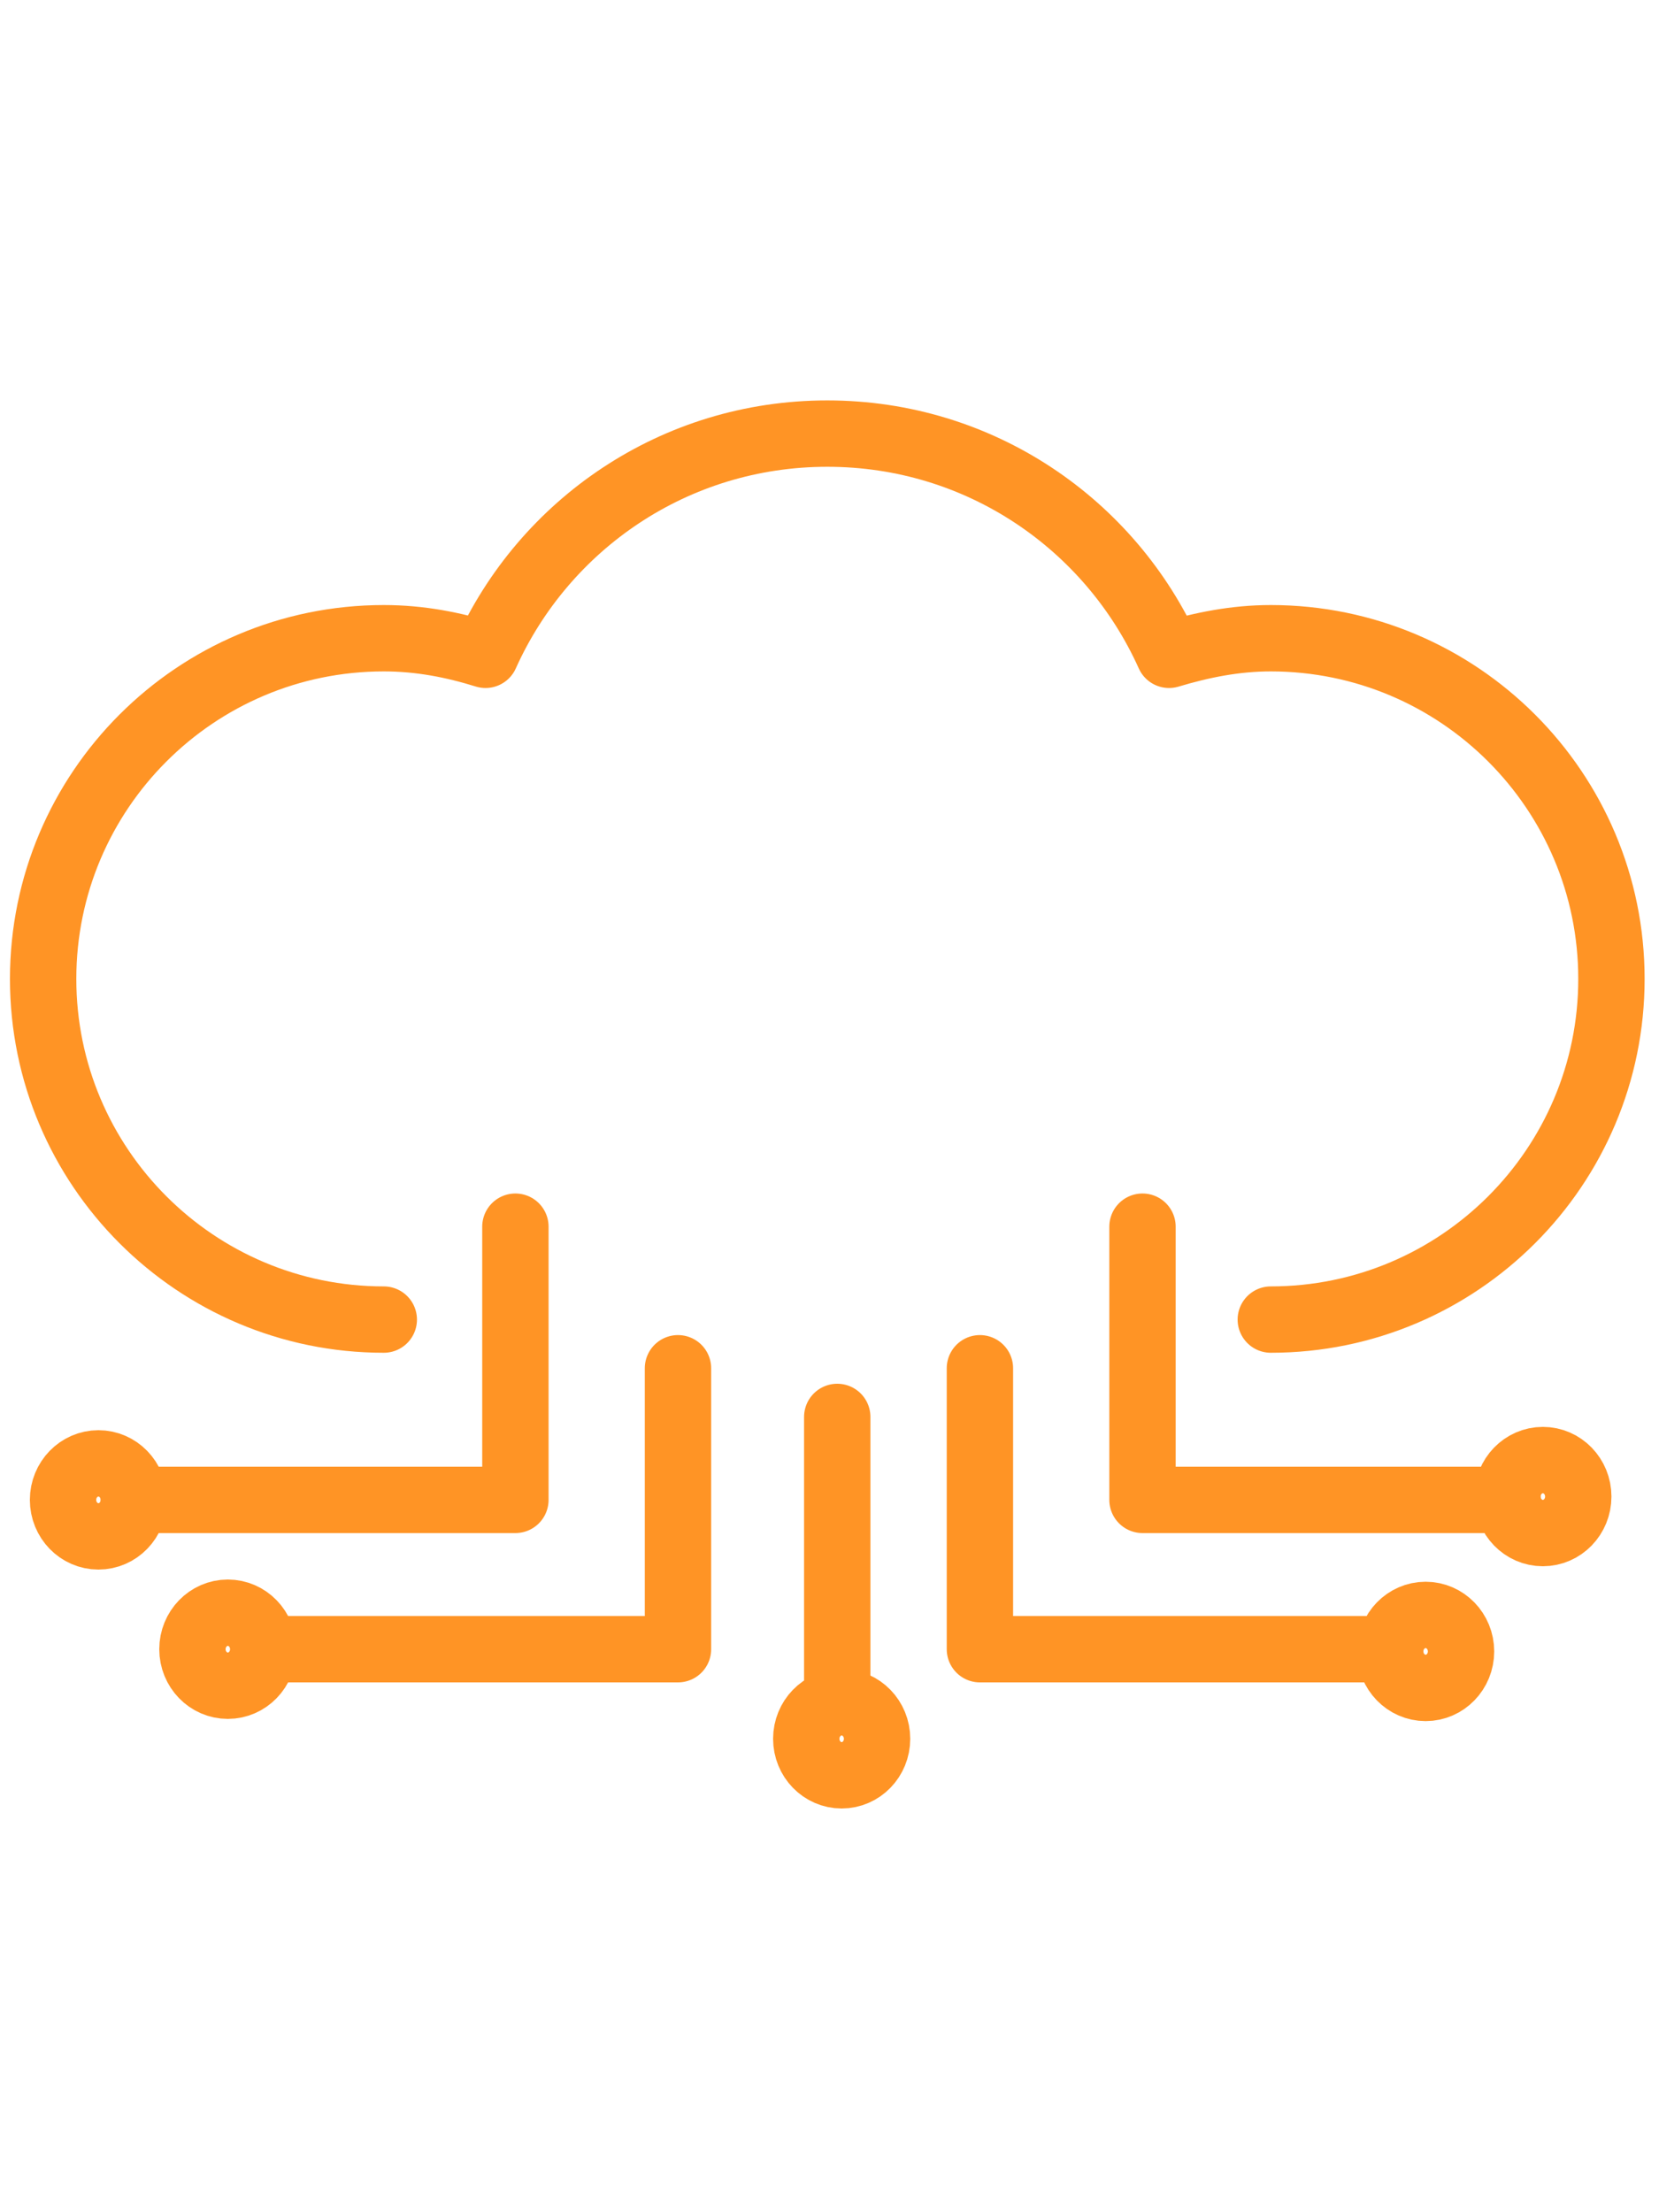<svg version="1.1" id="Layer_1" xmlns="http://www.w3.org/2000/svg" x="0" y="0" viewBox="0 0 150 200" xml:space="preserve"><style>.st0{fill:none;stroke:#ff9425;stroke-width:6;stroke-linecap:round;stroke-linejoin:round;stroke-miterlimit:10}</style><path class="st0" d="M114.9 119.3c17 0 30.8-13.8 30.8-30.8s-13.8-30.8-30.8-30.8c-3.2 0-6.2.6-9.2 1.5-5.3-11.8-17.1-20-30.9-20s-25.6 8.2-30.9 20c-2.9-.9-5.9-1.5-9.2-1.5-17 0-30.8 13.8-30.8 30.8s13.8 30.8 30.8 30.8" id="chef_hat_1_"/><path class="st0" d="M103.3 110.9v24.7h33"/><path class="st0" d="M88.6 123.7v25.4h36.2m-78.2-38.2v24.7H12.1"/><path class="st0" d="M61.3 123.7v25.4H24.6m51.1-21v25.2"/><ellipse class="st0" cx="8.9" cy="135.6" rx="3.2" ry="3.3"/><ellipse class="st0" cx="76.1" cy="157.2" rx="3.2" ry="3.3"/><ellipse class="st0" cx="20.6" cy="149.1" rx="3.2" ry="3.3"/><ellipse class="st0" cx="139.5" cy="135.3" rx="3.2" ry="3.3"/><ellipse class="st0" cx="128.9" cy="149.3" rx="3.2" ry="3.3"/></svg>